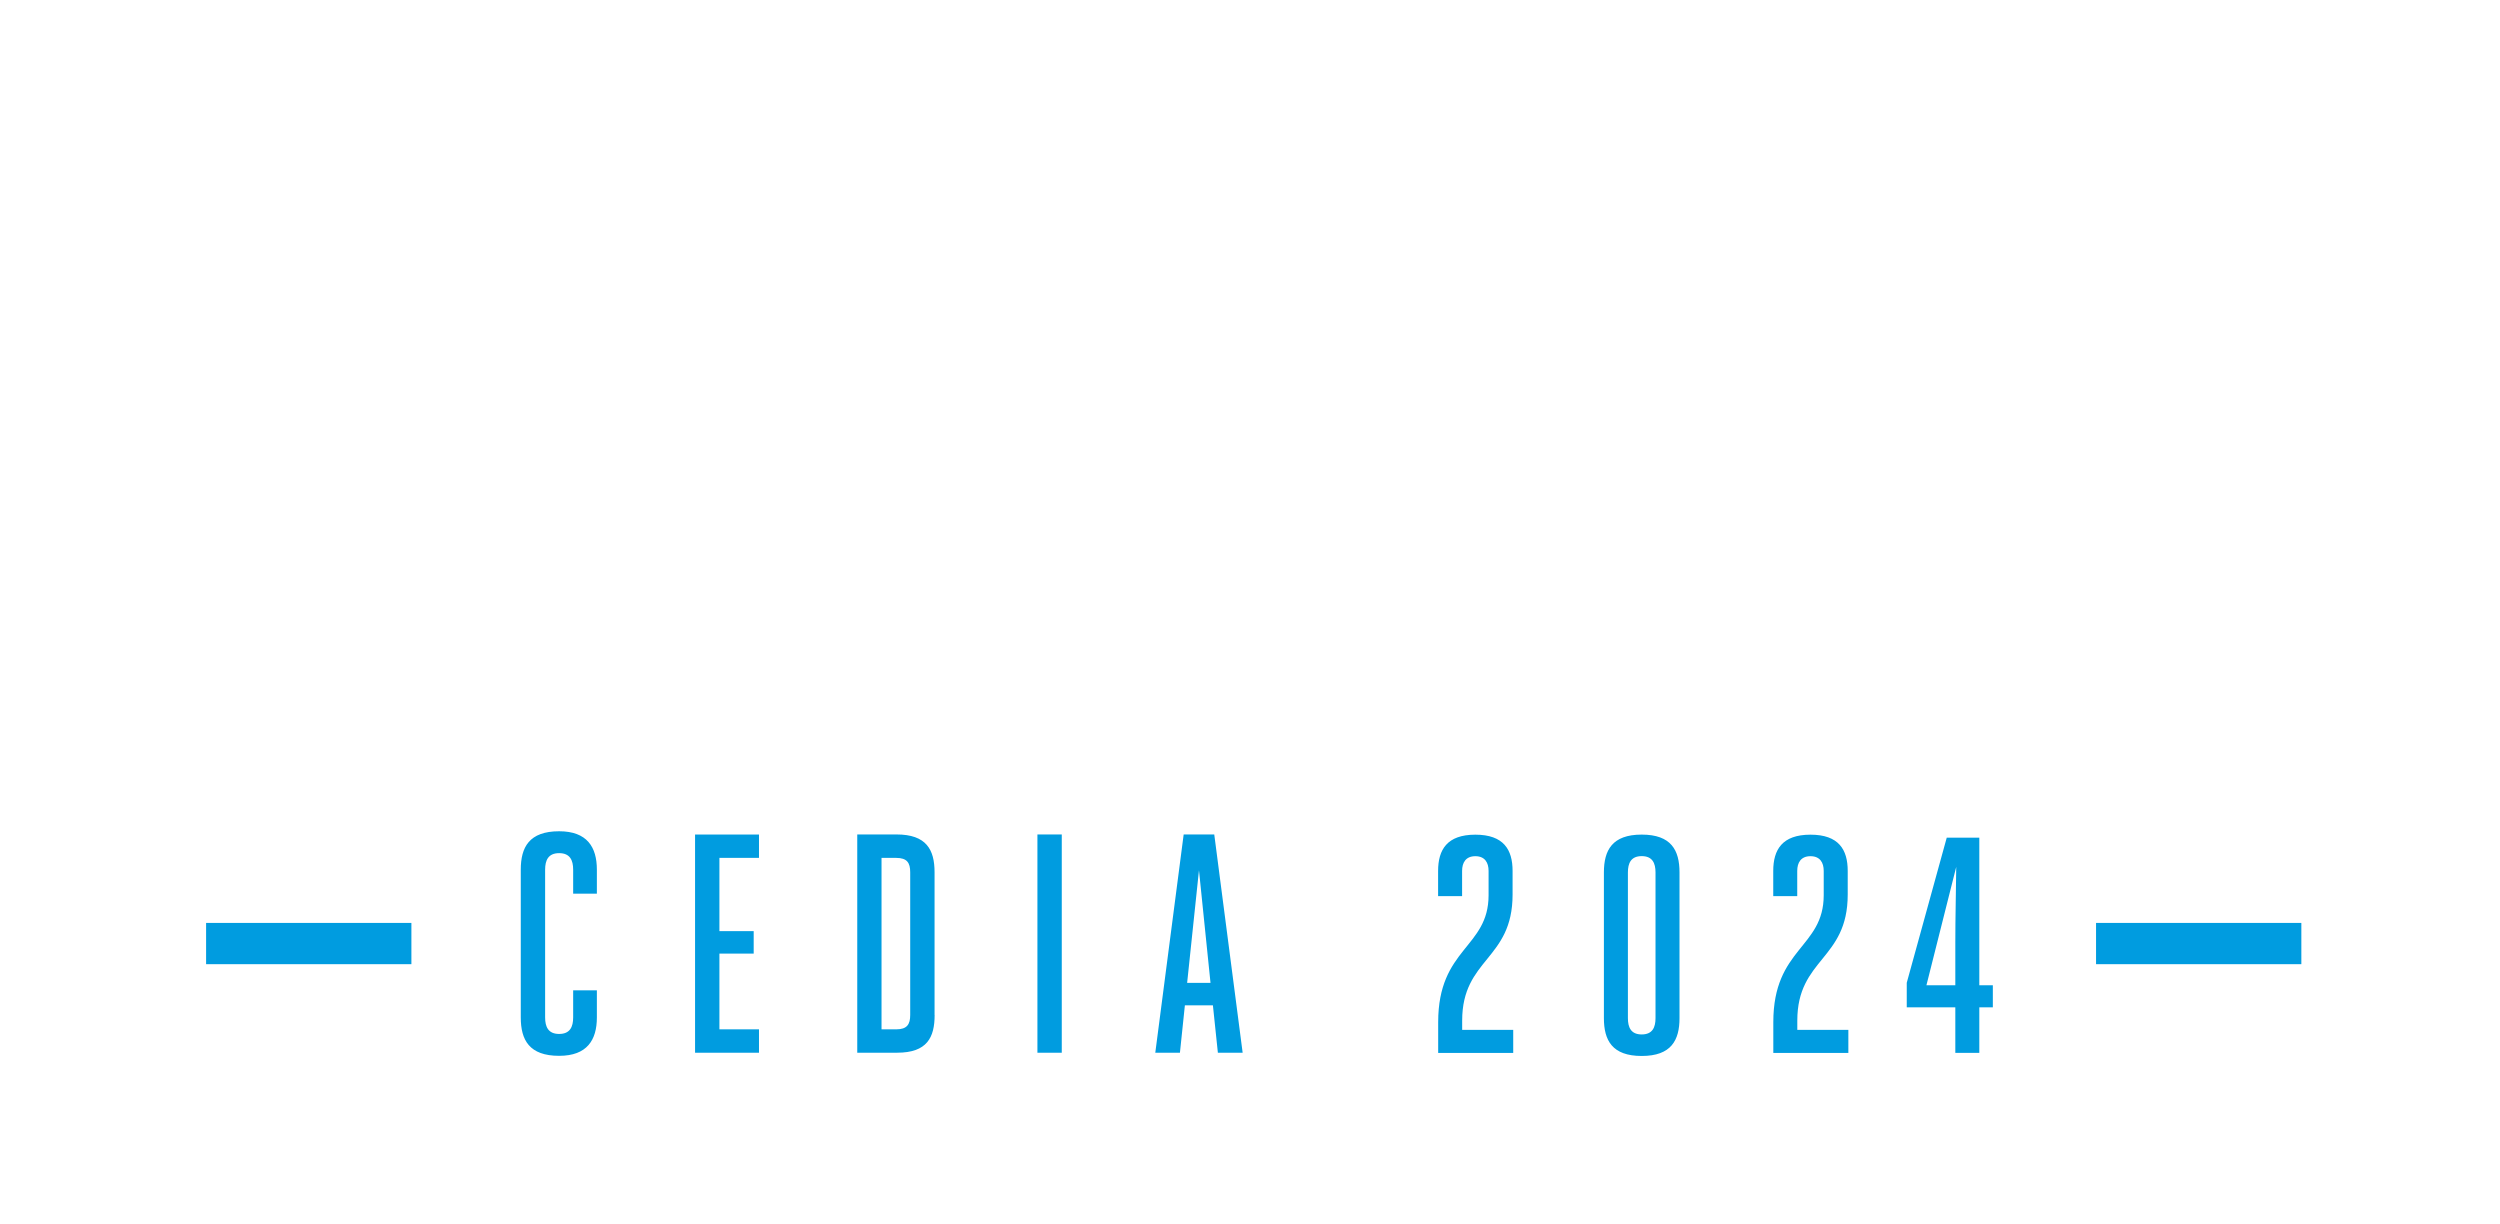 <svg xmlns="http://www.w3.org/2000/svg" fill="none" viewBox="0 0 243 119" height="119" width="243">
<g filter="url(#filter0_d_1768_388)">
<path fill="white" d="M12.25 12.298H231.481V74.483H12.25V12.298ZM10 10V109.28H233.724V10H10Z"></path>
<mask height="100" width="224" y="10" x="10" maskUnits="userSpaceOnUse" style="mask-type:luminance" id="mask0_1768_388">
<path fill="white" d="M233.724 10H10V109.28H233.724V10Z"></path>
</mask>
<g mask="url(#mask0_1768_388)">
<path fill="white" d="M30.691 57.562C30.691 58.918 30.196 59.592 28.723 59.592H26.143V45.878H28.599C30.196 45.878 30.691 46.738 30.691 48.156V57.562ZM30.567 37.517C30.567 39.423 30.32 40.593 28.538 40.593H26.136V27.43H28.593C30.313 27.43 30.561 28.352 30.561 30.196V37.517H30.567ZM36.41 57.686V48.52C36.41 45.878 35.549 44.151 33.458 43.174C35.364 42.19 36.162 40.531 36.162 37.944V28.717C36.162 24.292 34.744 21.953 28.778 21.953H20.418V65H29.15C35.054 65 36.41 62.11 36.41 57.679M42.458 65.007H55.559V59.599H48.183V45.885H54.575V40.593H48.183V27.43H55.559V21.959H42.458V65.007ZM75.776 57.995V53.014C75.776 38.254 65.626 42.802 65.626 32.597V29.033C65.626 27.561 66.177 26.515 67.842 26.515C69.507 26.515 70.058 27.561 70.058 29.033V34.263H75.776V29.033C75.776 24.609 73.87 21.347 67.842 21.347C61.814 21.347 59.908 24.609 59.908 29.033V32.783C59.908 45.761 70.058 41.268 70.058 53.138V57.934C70.058 59.406 69.562 60.514 67.842 60.514C66.122 60.514 65.626 59.406 65.626 57.934V52.092H59.908V57.995C59.908 62.427 61.814 65.62 67.842 65.62C73.87 65.62 75.776 62.42 75.776 57.995ZM90.04 27.43H94.899V21.959H79.526V27.43H84.322V65.007H90.04V27.43ZM117.351 45.596C117.985 46.38 118.342 47.412 118.432 48.706H118.163C117.262 48.706 116.663 48.424 116.361 47.853L117.351 45.603V45.596ZM118.115 49.559H118.521V50.007C118.521 51.899 118.17 54.005 117.462 56.337C116.753 58.663 115.9 60.493 114.895 61.828C113.89 63.163 113.099 63.831 112.528 63.831C112.046 63.831 111.805 63.397 111.805 62.523C111.805 60.301 113.175 55.739 115.906 48.83C116.505 49.312 117.241 49.553 118.115 49.553M105.034 47.357C103.906 47.357 103.3 48.094 103.238 49.566C103.238 50.461 103.514 51.3 104.064 52.085C103.004 53.007 102.041 53.475 101.188 53.475C99.991 53.475 99.392 52.69 99.392 51.108C99.392 49.525 99.991 47.509 101.188 45.045C102.179 42.919 103.314 41.24 104.58 40.008C105.846 38.777 106.947 38.157 107.869 38.157C109.135 38.157 109.769 38.997 109.769 40.676C109.769 42.355 109.342 44.068 108.482 45.816C107.725 47.392 107.057 48.61 106.479 49.463C106.548 49.188 106.583 48.926 106.583 48.665C106.583 48.403 106.438 48.128 106.149 47.818C105.86 47.509 105.489 47.357 105.041 47.357M130.997 21.368C130.997 21.368 130.983 21.361 130.962 21.347H129.937C128.891 21.347 127.893 21.78 127.191 22.551C126.73 23.053 126.249 23.707 125.74 24.56C122.911 29.288 119.182 36.265 115.955 43.532C115.865 43.504 115.679 43.49 115.39 43.49C115.101 43.49 114.75 43.669 114.331 44.034C113.76 44.454 113.477 45.293 113.477 46.552C113.477 46.814 113.567 47.13 113.732 47.495C113.526 47.873 113.237 48.396 112.851 49.091C112.404 49.897 111.668 50.832 110.642 51.892C109.817 52.814 108.943 53.282 108.021 53.282C106.858 53.282 106.053 52.855 105.606 51.995C107.525 50.179 108.963 48.156 109.927 45.933C110.677 44.288 111.055 42.747 111.055 41.309C111.055 38.157 109.803 36.582 107.305 36.582C105.626 36.582 103.851 37.421 101.986 39.1C100.121 40.779 98.669 42.816 97.644 45.217C96.887 46.862 96.516 48.403 96.516 49.842C96.516 52.993 97.768 54.569 100.266 54.569C101.601 54.569 103.06 53.984 104.635 52.821C105.42 53.709 106.521 54.156 107.924 54.156C108.674 54.156 109.486 53.901 110.34 53.385C110.684 53.179 111.042 52.89 111.42 52.511C111.798 52.133 112.115 51.789 112.37 51.486C112.528 51.293 112.7 51.059 112.886 50.791C110.553 56.564 109.383 60.48 109.383 62.544C109.383 64.195 110.209 65.021 111.86 65.021C113.333 65.021 114.702 64.168 115.982 62.455C117.255 60.741 118.163 58.807 118.707 56.647C119.251 54.486 119.519 52.855 119.519 51.761C119.519 50.667 119.505 49.876 119.471 49.394C121.872 49.394 124.322 46.559 126.813 40.882C126.875 40.765 126.902 40.648 126.902 40.545C126.902 40.442 126.875 40.366 126.813 40.318C126.751 40.277 126.682 40.242 126.613 40.229C126.538 40.215 126.455 40.236 126.366 40.297C126.276 40.359 126.049 40.772 125.691 41.536C125.334 42.3 124.866 43.188 124.294 44.192C123.723 45.197 122.987 46.174 122.086 47.117C121.184 48.066 120.331 48.534 119.519 48.534H119.381L119.244 47.949C118.975 46.538 118.494 45.41 117.806 44.571C120.09 39.437 122.505 34.62 125.058 30.113C127.611 25.606 129.593 22.696 131.004 21.375M148.495 57.995V53.014C148.495 38.254 138.346 42.802 138.346 32.597V29.033C138.346 27.561 138.896 26.515 140.561 26.515C142.227 26.515 142.777 27.561 142.777 29.033V34.263H148.495V29.033C148.495 24.609 146.589 21.347 140.561 21.347C134.534 21.347 132.627 24.609 132.627 29.033V32.783C132.627 45.761 142.777 41.268 142.777 53.138V57.934C142.777 59.406 142.282 60.514 140.561 60.514C138.841 60.514 138.346 59.406 138.346 57.934V52.092H132.627V57.995C132.627 62.427 134.534 65.62 140.561 65.62C146.589 65.62 148.495 62.42 148.495 57.995ZM164.349 65.007H170.067V21.959H164.349V40.593H159.739V21.959H154.021V65.007H159.739V45.878H164.349V65.007ZM184.91 57.872C184.91 59.475 184.359 60.514 182.694 60.514C181.029 60.514 180.416 59.468 180.416 57.872V29.088C180.416 27.609 181.029 26.508 182.694 26.508C184.359 26.508 184.91 27.616 184.91 29.088V57.872ZM190.628 57.934V29.088C190.628 24.657 188.908 21.34 182.694 21.34C176.48 21.34 174.698 24.657 174.698 29.088V57.934C174.698 62.358 176.48 65.62 182.694 65.62C188.908 65.62 190.628 62.358 190.628 57.934ZM224.084 21.959H218.304L215.723 54.982L212.035 21.959H206.007L202.319 54.982L199.738 21.959H193.958C195.617 36.286 197.22 50.681 198.816 65.007H205.704L209.028 32.597L212.351 65.007H219.301L224.097 21.959H224.084Z"></path>
</g>
<path stroke-miterlimit="10" stroke-width="4.01" stroke="#009CE0" d="M20.033 91.713H39.988M203.736 91.713H223.691"></path>
<mask height="100" width="224" y="10" x="10" maskUnits="userSpaceOnUse" style="mask-type:luminance" id="mask1_1768_388">
<path fill="white" d="M233.724 10H10V109.28H233.724V10Z"></path>
</mask>
<g mask="url(#mask1_1768_388)">
<path fill="#009CE0" d="M58.016 98.897V96.261H55.711V98.897C55.711 99.805 55.408 100.5 54.349 100.5C53.289 100.5 52.986 99.805 52.986 98.897V84.529C52.986 83.621 53.289 82.926 54.349 82.926C55.408 82.926 55.711 83.621 55.711 84.529V86.862H58.016V84.529C58.016 82.348 57.073 80.799 54.349 80.799C51.438 80.799 50.619 82.348 50.619 84.529V98.897C50.619 101.078 51.438 102.626 54.349 102.626C57.073 102.626 58.016 101.078 58.016 98.897ZM67.56 102.323H73.774V100.053H69.927V92.69H73.258V90.508H69.927V83.387H73.774V81.116H67.56V102.33V102.323ZM88.472 98.656C88.472 99.564 88.169 100.053 87.109 100.053H85.685V83.387H87.109C88.169 83.387 88.472 83.868 88.472 84.784V98.663V98.656ZM90.839 98.656V84.777C90.839 82.595 90.047 81.109 87.144 81.109H83.325V102.323H87.206C90.116 102.323 90.846 100.837 90.846 98.656M100.837 102.323H103.204V81.109H100.837V102.323ZM117.661 95.532H115.39L116.54 84.591L117.661 95.532ZM118.391 102.323H120.785L118.026 81.109H115.053L112.294 102.323H114.689L115.17 97.72H117.895L118.377 102.323H118.391ZM139.791 102.344H147.085V100.101H142.123V99.206C142.123 93.137 147.023 93.316 147.023 86.951V84.653C147.023 82.588 146.156 81.13 143.403 81.13C140.651 81.13 139.784 82.595 139.784 84.653V87.102H142.116V84.653C142.116 83.848 142.474 83.222 143.403 83.222C144.332 83.222 144.69 83.848 144.69 84.653V87.013C144.69 92.153 139.791 92.126 139.791 99.358V102.344ZM160.916 98.965C160.916 99.86 160.62 100.548 159.574 100.548C158.528 100.548 158.232 99.86 158.232 98.965V84.797C158.232 83.903 158.528 83.215 159.574 83.215C160.62 83.215 160.916 83.903 160.916 84.797V98.965ZM163.248 98.965V84.797C163.248 82.643 162.443 81.123 159.574 81.123C156.704 81.123 155.899 82.643 155.899 84.797V98.965C155.899 101.119 156.704 102.64 159.574 102.64C162.443 102.64 163.248 101.112 163.248 98.965ZM172.366 102.344H179.66V100.101H174.698V99.206C174.698 93.137 179.598 93.316 179.598 86.951V84.653C179.598 82.588 178.731 81.13 175.978 81.13C173.226 81.13 172.359 82.595 172.359 84.653V87.102H174.691V84.653C174.691 83.848 175.049 83.222 175.978 83.222C176.907 83.222 177.265 83.848 177.265 84.653V87.013C177.265 92.153 172.366 92.126 172.366 99.358V102.344ZM190.146 84.26C190.119 87.102 190.057 89.07 190.057 91.644V95.766H187.249L190.146 84.26ZM193.704 97.919V95.766H192.389V81.419H189.224L185.336 95.525V97.912H190.057V102.337H192.389V97.912H193.704V97.919Z"></path>
</g>
</g>
<defs>
<filter color-interpolation-filters="sRGB" filterUnits="userSpaceOnUse" height="117.52" width="241.964" y="0.88" x="0.88" id="filter0_d_1768_388">
<feFlood result="BackgroundImageFix" flood-opacity="0"></feFlood>
<feColorMatrix result="hardAlpha" values="0 0 0 0 0 0 0 0 0 0 0 0 0 0 0 0 0 0 127 0" type="matrix" in="SourceAlpha"></feColorMatrix>
<feOffset></feOffset>
<feGaussianBlur stdDeviation="4.56"></feGaussianBlur>
<feColorMatrix values="0 0 0 0 0.031 0 0 0 0 0.267 0 0 0 0 0.349 0 0 0 0.45 0" type="matrix"></feColorMatrix>
<feBlend result="effect1_dropShadow_1768_388" in2="BackgroundImageFix" mode="normal"></feBlend>
<feBlend result="shape" in2="effect1_dropShadow_1768_388" in="SourceGraphic" mode="normal"></feBlend>
</filter>
</defs>
</svg>
